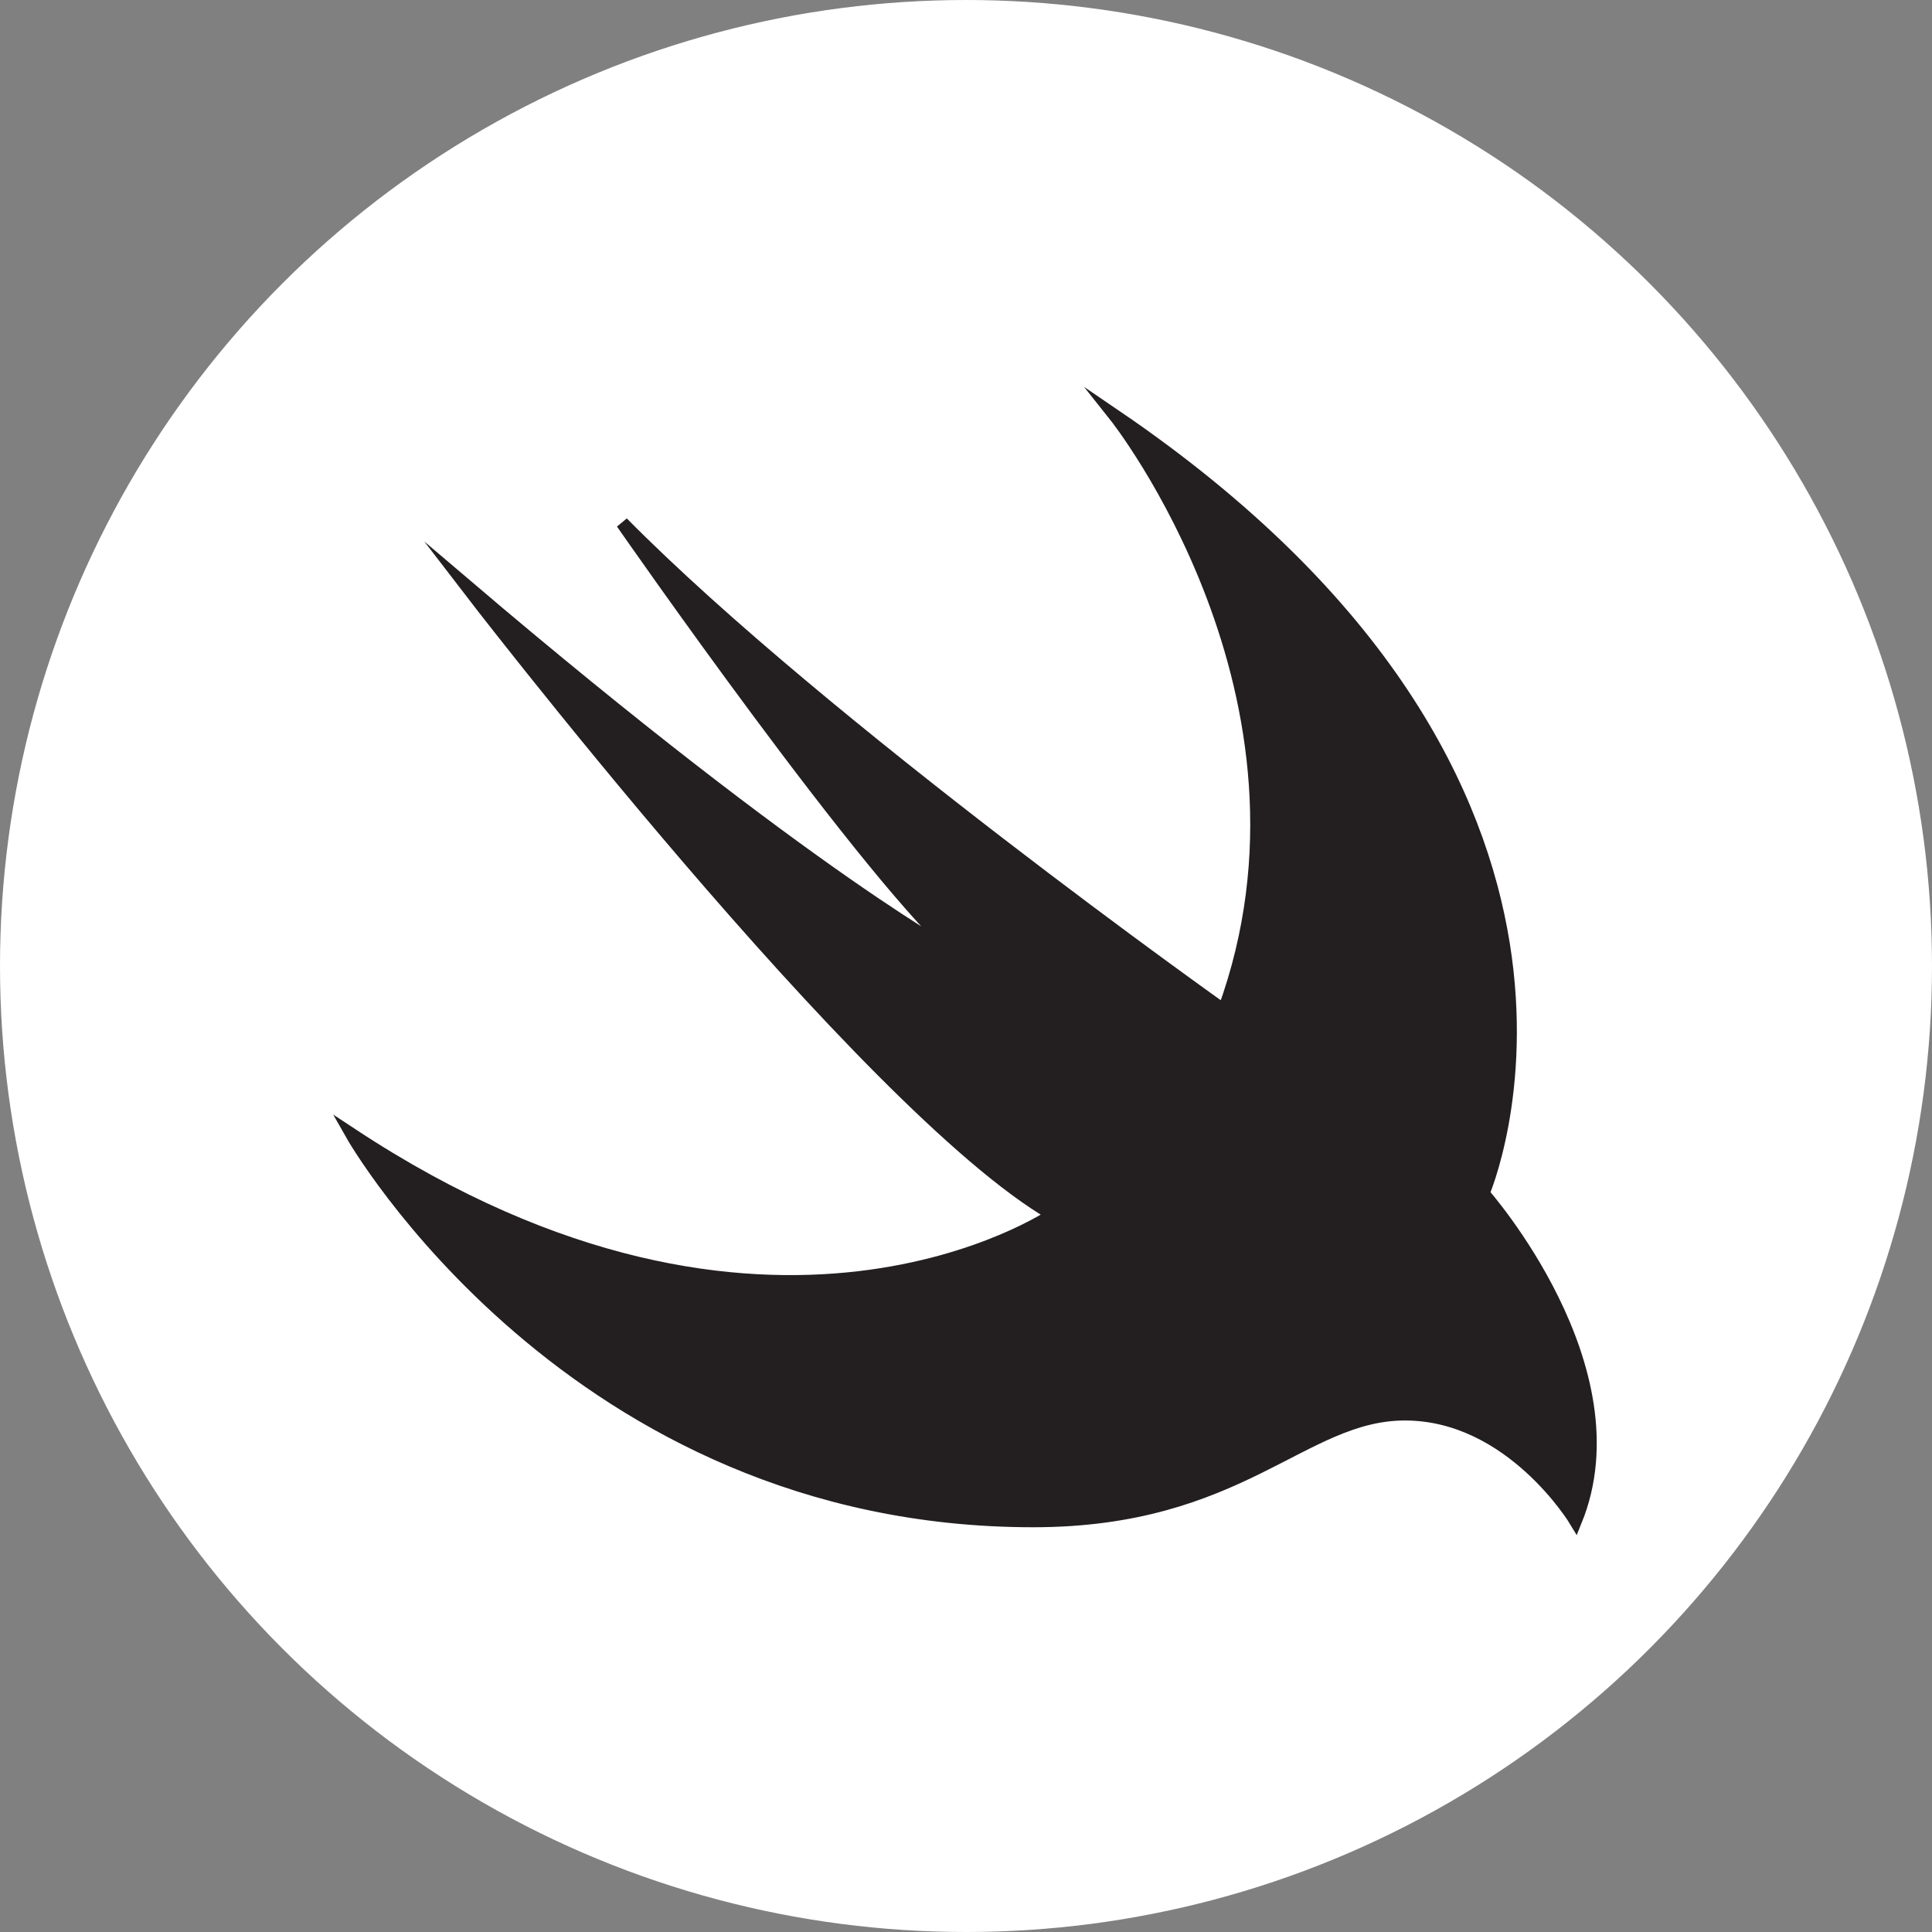 <svg id="shift" xmlns="http://www.w3.org/2000/svg" width="151" height="151" viewBox="0 0 151 151">
  <rect x="0" y="0" width="151" height="151" fill="#808080" stroke="none"/>
  <g id="base" transform="translate(0.5 0.5)">
    <circle id="Ellipse_3" data-name="Ellipse 3" cx="75" cy="75" r="75" fill="#fff" stroke="#fff" stroke-miterlimit="10" stroke-width="1"/>
  </g>
  <g id="Layer_2" data-name="Layer 2" transform="translate(27.5 32.5)">
    <path id="Path_3" data-name="Path 3" d="M105.423,54.3c42.554,28.958,28.756,60.774,28.756,60.774s12.088,13.645,7.226,25.592c0,0-5.015-8.344-13.34-8.344-8.044,0-12.827,8.344-29.056,8.344-36.123,0-53.249-30.192-53.249-30.192,32.562,21.47,54.8,6.255,54.8,6.255-14.7-8.5-45.877-49.175-45.877-49.175C81.864,90.691,93.592,96.769,93.592,96.769c-7.049-5.809-26.7-34.1-26.7-34.1,15.734,15.911,47.032,38.1,47.032,38.1C122.867,76.246,105.423,54.3,105.423,54.3Z" transform="translate(-45.76 -54.3)" fill="#231f20" stroke="#231f20" stroke-miterlimit="10" stroke-width="1"/>
  </g>
</svg>
